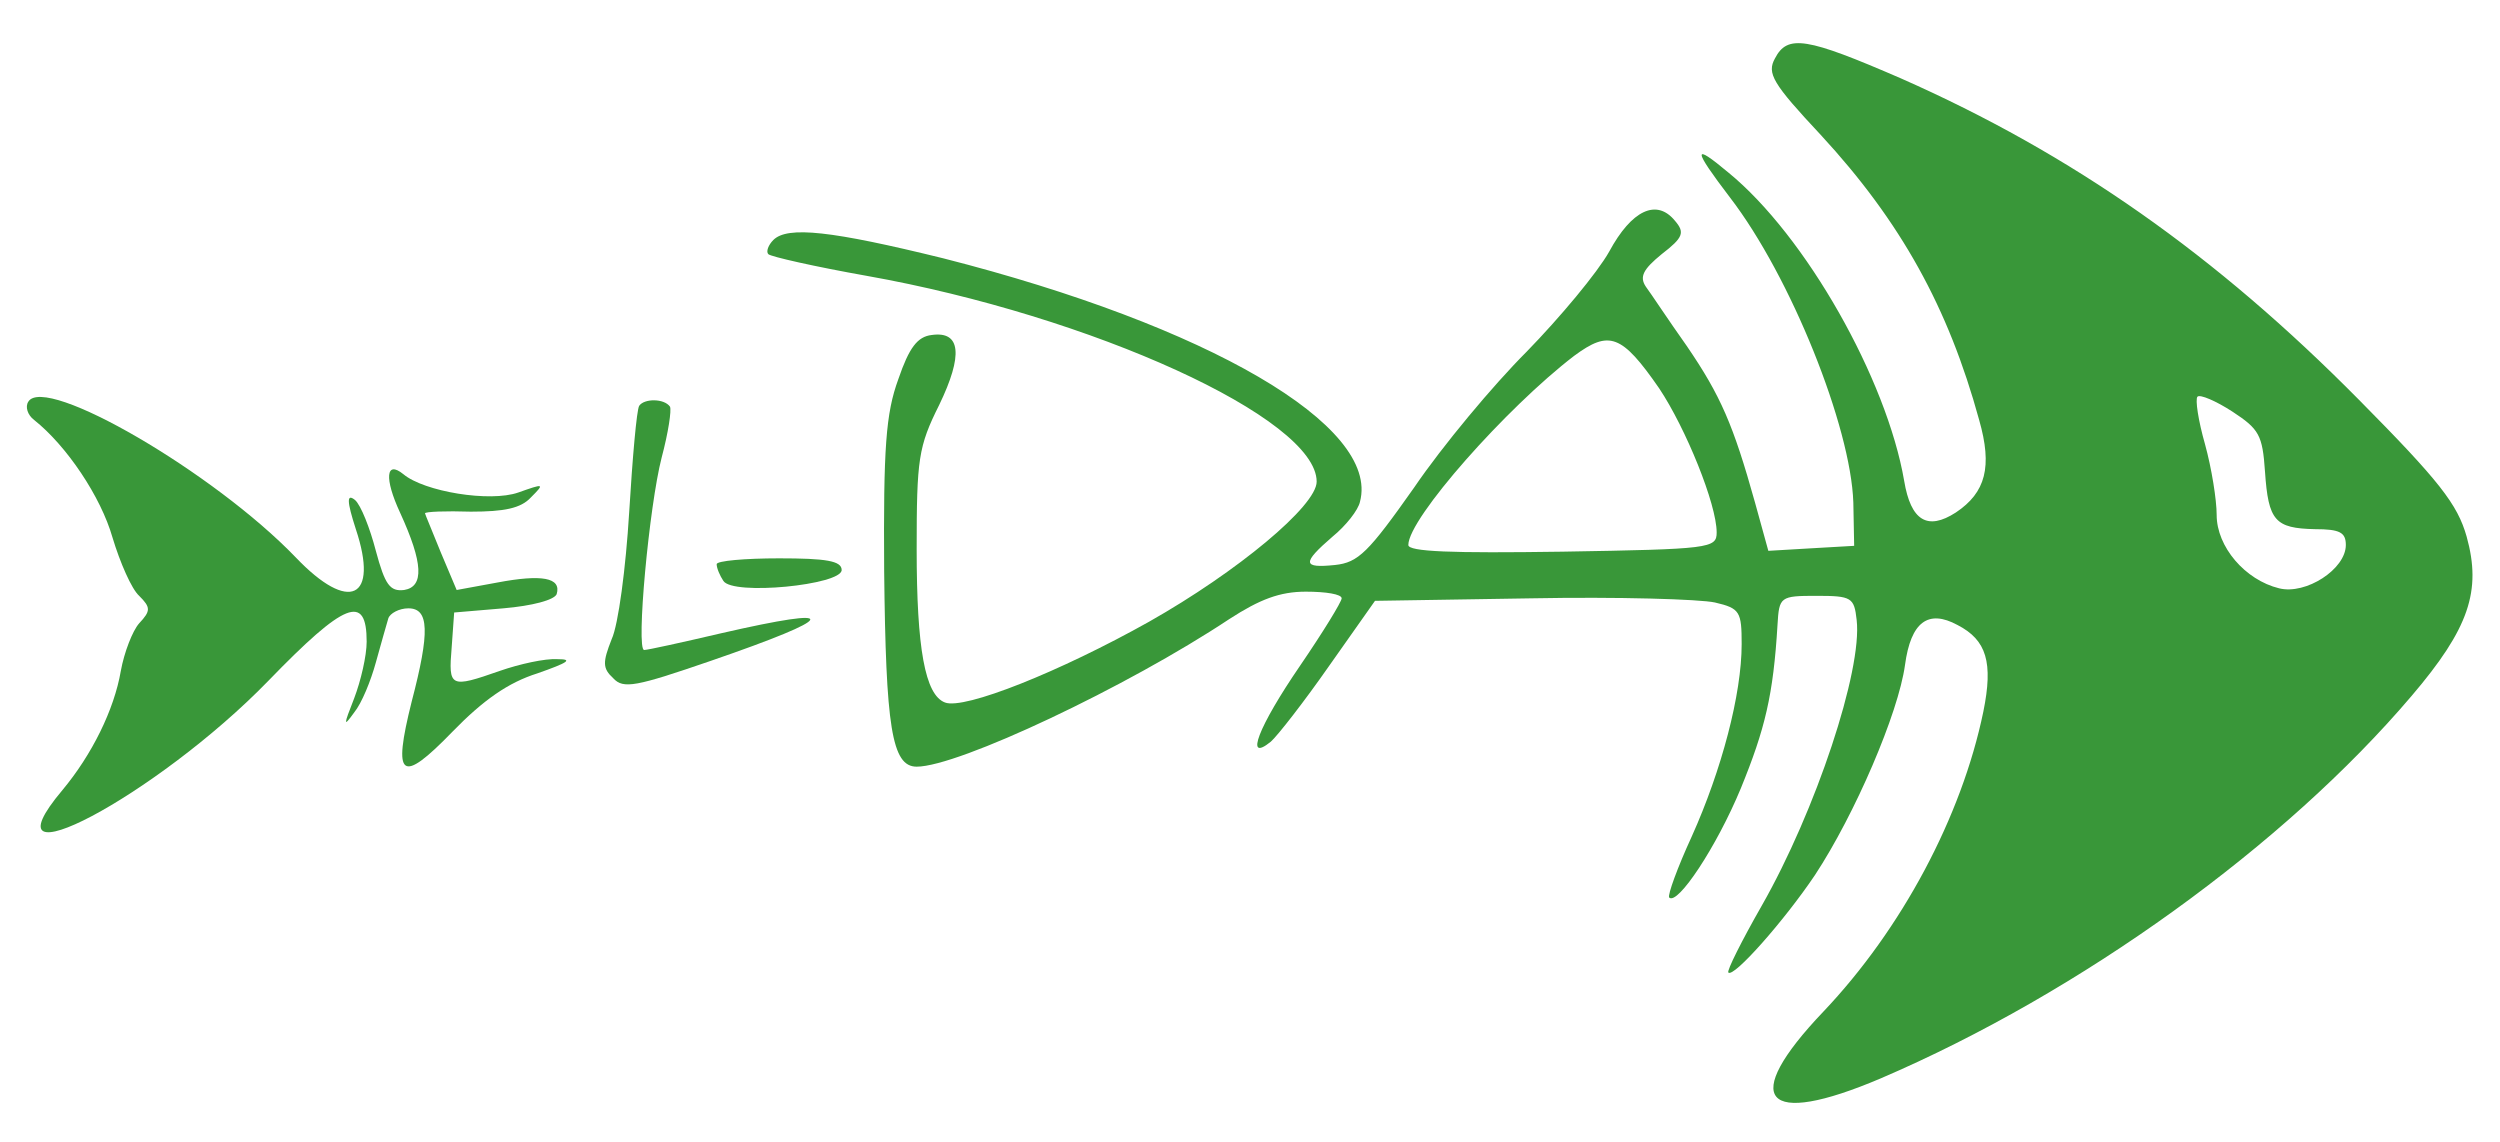  <svg version="1.0" xmlns="http://www.w3.org/2000/svg"  width="300pt" height="137pt" viewBox="0 0 300 137"  preserveAspectRatio="xMidYMid meet">  <g transform="translate(0,137) scale(0.1,-0.1)" fill="#399739" stroke="none"> <path d="M2130 1300 c-10 -18 -3 -30 55 -92 96 -104 153 -207 190 -342 16 -56 8 -87 -28 -111 -34 -22 -54 -10 -62 38 -21 122 -118 294 -211 370 -43 36 -43 29 2 -30 73 -95 145 -275 148 -366 l1 -52 -52 -3 -51 -3 -16 58 c-26 93 -41 128 -82 188 -22 31 -43 63 -49 71 -8 12 -3 21 19 39 26 20 28 26 16 40 -22 27 -52 13 -79 -37 -14 -25 -59 -79 -99 -120 -40 -40 -101 -113 -135 -163 -55 -78 -67 -90 -95 -93 -39 -4 -40 2 -3 34 16 13 31 32 33 42 24 91 -182 211 -500 292 -134 33 -187 39 -204 22 -6 -6 -9 -14 -6 -17 3 -3 56 -15 118 -26 270 -48 540 -171 540 -247 0 -29 -95 -108 -201 -168 -107 -60 -222 -106 -245 -97 -24 9 -34 65 -34 184 0 108 2 123 27 173 29 60 26 89 -9 84 -17 -2 -27 -15 -40 -53 -15 -41 -18 -82 -17 -230 2 -187 9 -235 39 -235 50 0 253 96 375 177 37 24 61 33 92 33 24 0 43 -3 43 -8 0 -4 -22 -40 -50 -81 -50 -73 -67 -117 -35 -91 8 7 40 48 70 91 l55 78 187 3 c104 2 203 -1 221 -5 30 -7 32 -11 32 -50 0 -60 -24 -151 -60 -231 -17 -37 -29 -70 -27 -73 10 -10 57 61 86 131 29 71 39 112 44 196 2 34 3 35 47 35 42 0 45 -2 48 -29 7 -60 -49 -229 -114 -343 -24 -42 -42 -78 -40 -80 6 -7 67 62 104 117 48 73 100 194 108 252 7 52 28 67 63 48 35 -18 43 -45 31 -104 -26 -126 -98 -261 -192 -360 -101 -106 -72 -140 69 -80 240 103 485 280 637 459 69 81 84 126 66 191 -11 39 -33 67 -129 164 -172 174 -344 295 -550 386 -113 49 -136 53 -151 24z m-139 -396 c32 -48 69 -139 69 -173 0 -19 -8 -20 -185 -23 -134 -2 -185 0 -185 8 0 32 118 165 199 227 42 31 57 26 102 -39z m727 -100 c4 -59 12 -68 60 -69 30 0 37 -4 37 -19 0 -29 -48 -60 -80 -52 -41 10 -75 50 -75 88 0 18 -6 56 -14 85 -8 28 -12 54 -9 57 3 3 22 -5 42 -18 32 -21 36 -28 39 -72z"/> <path d="M34 888 c-4 -6 -1 -16 7 -22 39 -31 80 -92 94 -141 9 -30 23 -62 32 -70 14 -14 14 -18 0 -33 -8 -9 -18 -35 -22 -57 -8 -47 -35 -101 -70 -143 -101 -120 113 -7 247 131 92 95 118 105 118 47 0 -17 -7 -47 -15 -68 -13 -33 -13 -35 0 -17 9 11 20 38 26 60 6 22 13 46 15 53 2 6 13 12 24 12 25 0 26 -28 4 -112 -23 -92 -13 -100 49 -36 37 38 67 59 102 70 37 13 43 17 24 17 -15 1 -46 -6 -69 -14 -60 -21 -62 -20 -58 28 l3 42 59 5 c35 3 61 10 64 17 6 20 -18 24 -71 14 l-49 -9 -19 45 c-10 25 -19 46 -19 47 0 2 25 3 55 2 40 0 60 4 72 17 17 17 16 17 -15 6 -34 -12 -113 1 -138 22 -21 17 -23 -5 -4 -46 28 -61 29 -89 5 -93 -17 -2 -23 6 -34 47 -7 27 -18 55 -25 61 -10 8 -10 -1 1 -35 28 -84 -8 -101 -72 -34 -98 102 -301 220 -321 187z"/> <path d="M767 883 c-3 -5 -8 -62 -12 -128 -4 -66 -13 -135 -21 -152 -11 -28 -11 -35 2 -47 12 -13 27 -10 117 21 154 53 160 67 12 33 -47 -11 -88 -20 -92 -20 -10 0 6 173 21 231 8 30 12 57 10 61 -7 10 -31 10 -37 1z"/> <path d="M860 693 c0 -5 4 -14 8 -20 11 -18 142 -5 142 13 0 11 -19 14 -75 14 -41 0 -75 -3 -75 -7z"/> </g> </svg> 